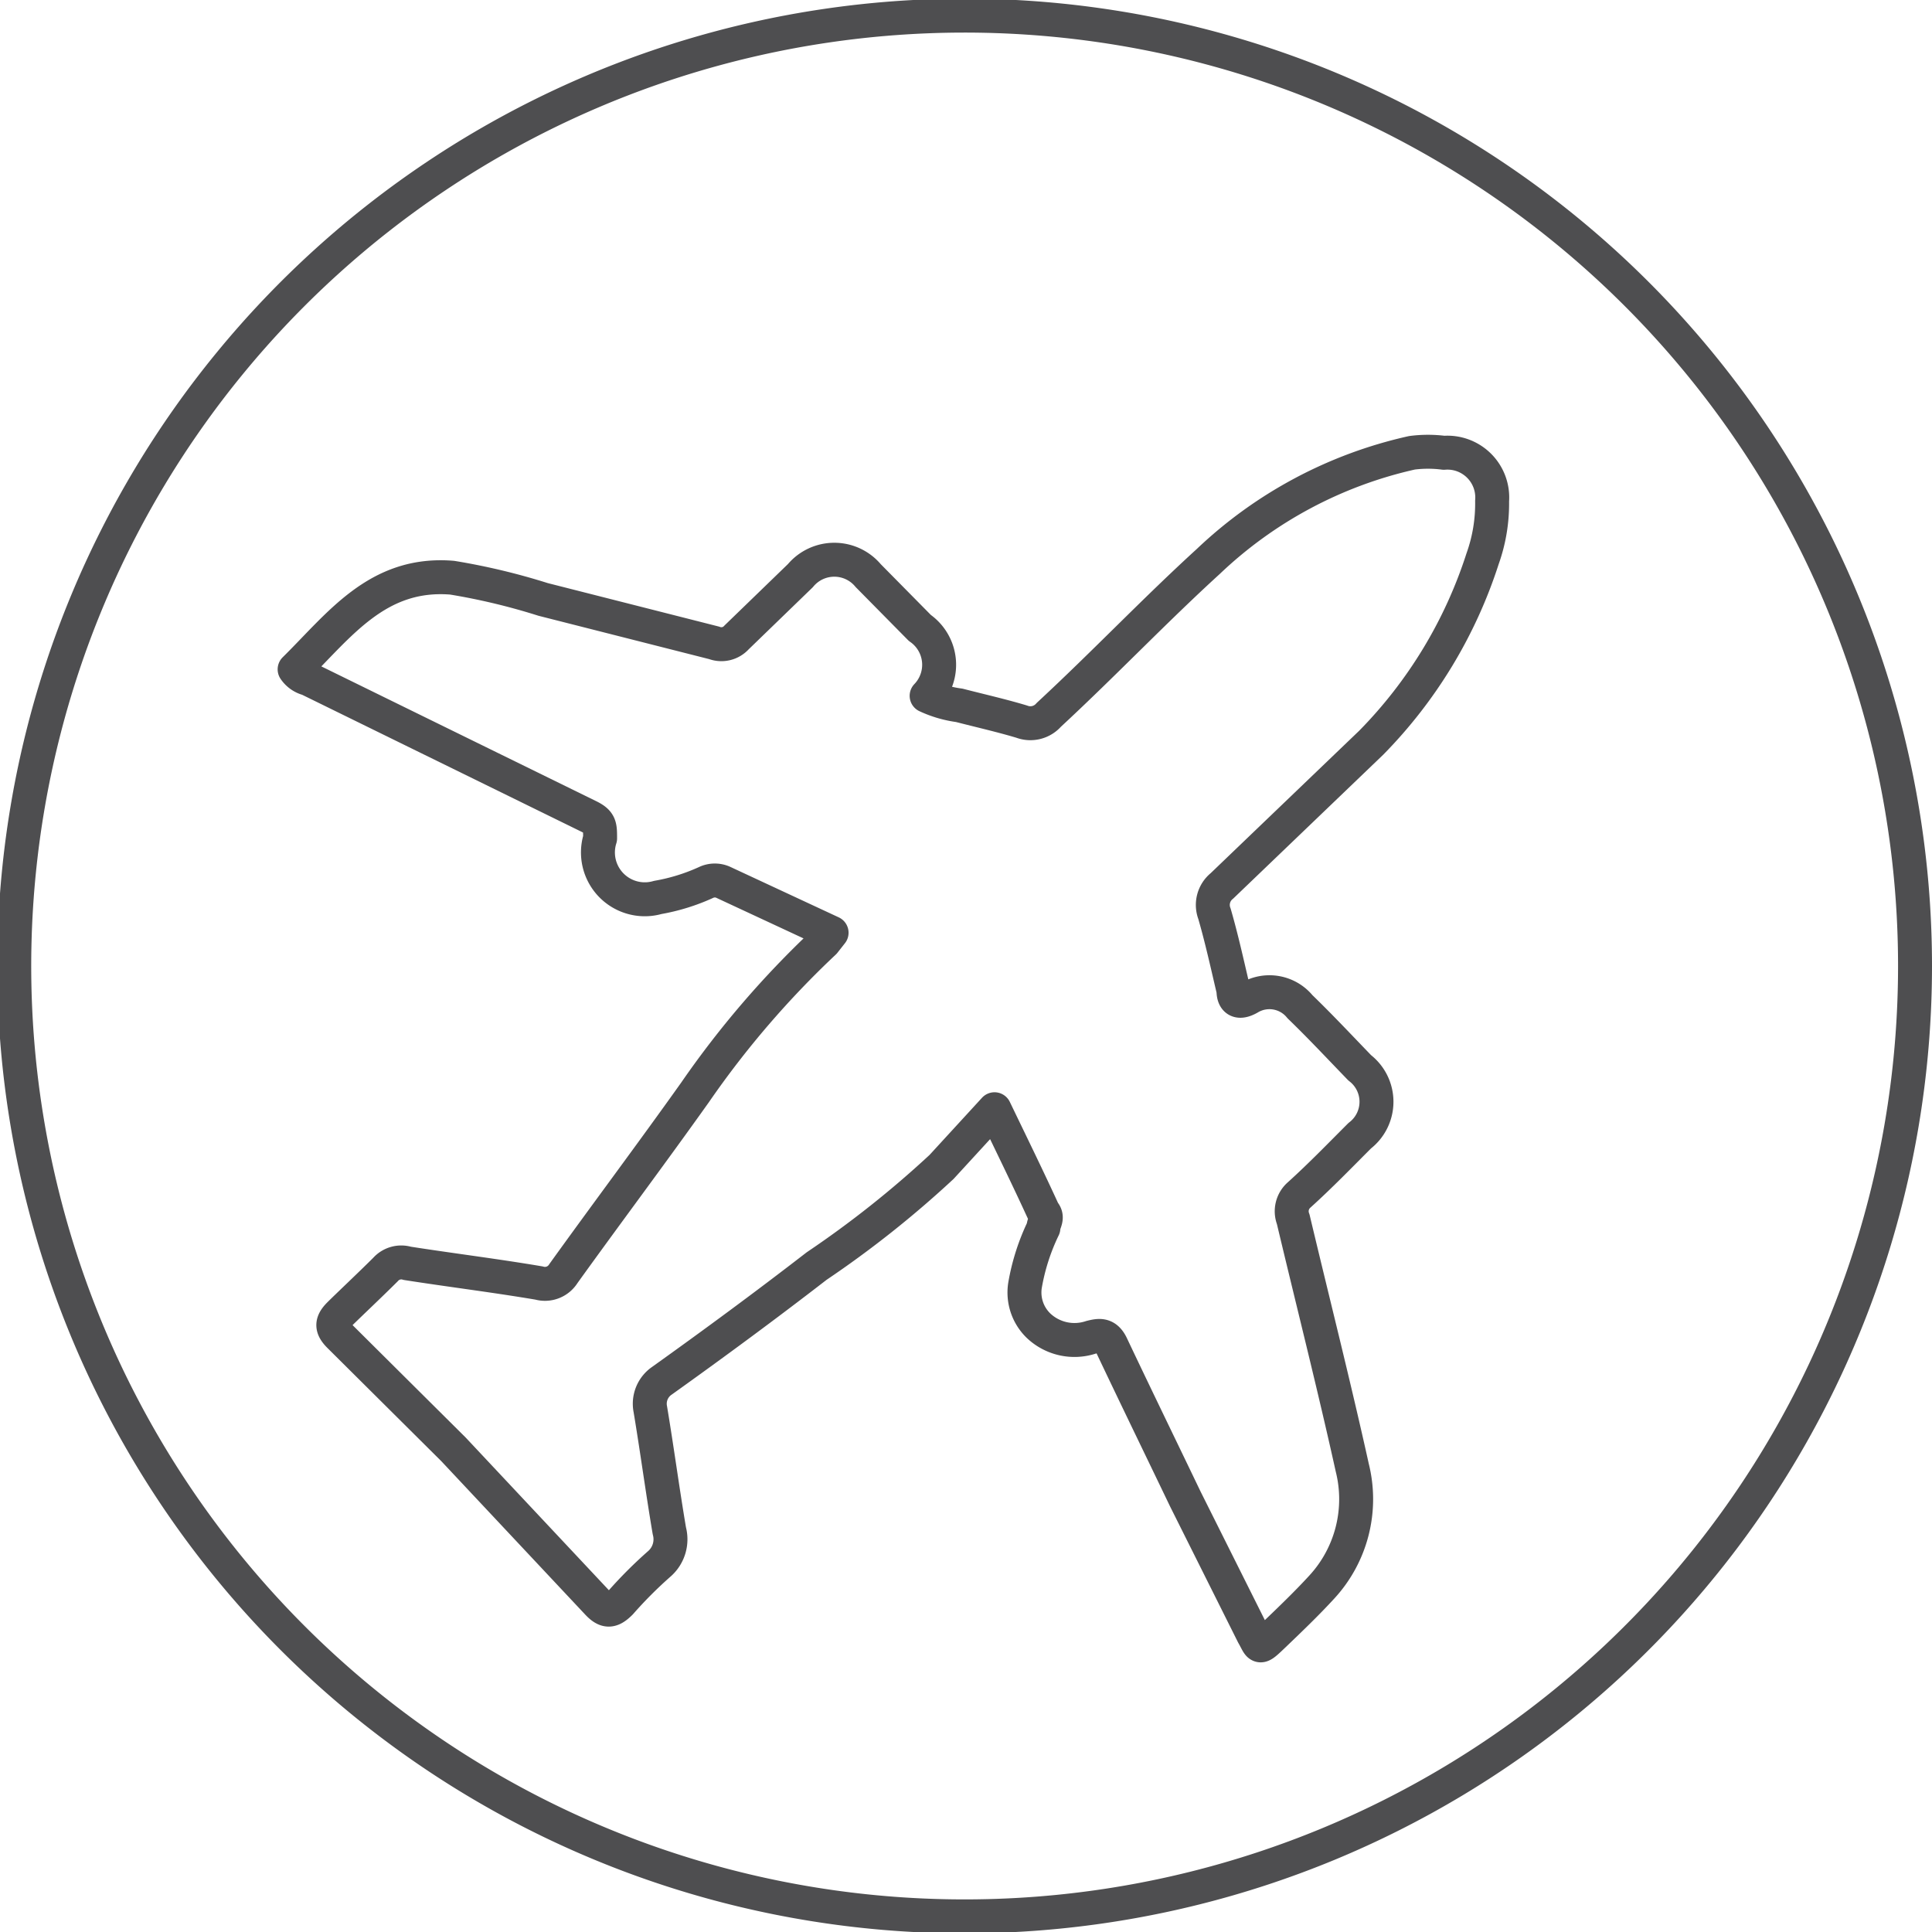 <svg xmlns="http://www.w3.org/2000/svg" viewBox="0 0 28.46 28.46"><g style="isolation:isolate"><g id="b442b380-dd78-41db-b9fd-2a6d3a61933b" data-name="Livello 2"><g id="ac14e7cf-0aa7-4479-bb8e-024bfcedbc2b" data-name="Layer 1"><path d="M12.25,13.74,10.66,13a.3.3,0,0,0-.26,0,2.92,2.92,0,0,1-.71.22.69.69,0,0,1-.85-.87c0-.18,0-.24-.16-.32L4.54,10a.34.34,0,0,1-.2-.14C5,9.21,5.56,8.42,6.66,8.51A9.56,9.56,0,0,1,8,8.83l2.52.64a.3.3,0,0,0,.33-.08l.94-.91a.65.65,0,0,1,1,0l.76.77a.66.66,0,0,1,.1,1,1.65,1.65,0,0,0,.48.14c.31.08.62.15.92.24a.36.36,0,0,0,.4-.1C16.27,9.77,17,9,17.8,8.27a6.36,6.36,0,0,1,3-1.6,1.83,1.83,0,0,1,.47,0,.66.66,0,0,1,.71.71,2.41,2.41,0,0,1-.14.85,6.86,6.86,0,0,1-1.64,2.71L18,13.05a.36.36,0,0,0-.11.41c.11.38.19.75.28,1.13,0,.14.07.2.23.11a.58.58,0,0,1,.75.13c.3.29.59.6.88.9a.63.63,0,0,1,0,1c-.29.29-.58.59-.89.87a.32.32,0,0,0-.09.36c.29,1.22.6,2.44.87,3.66a1.91,1.91,0,0,1-.45,1.76c-.22.24-.46.47-.7.7s-.2.19-.31,0l-1-2c-.36-.75-.73-1.51-1.09-2.27-.08-.16-.18-.14-.3-.11a.77.77,0,0,1-.77-.17.68.68,0,0,1-.2-.6,3.17,3.17,0,0,1,.27-.84c0-.08.08-.15,0-.24-.22-.48-.45-.95-.72-1.51l-.78.85a15.12,15.12,0,0,1-1.84,1.46c-.75.58-1.51,1.14-2.28,1.69a.41.41,0,0,0-.17.42c.1.6.18,1.2.28,1.79a.48.48,0,0,1-.14.48,6.35,6.35,0,0,0-.58.58c-.13.13-.21.14-.34,0L6.68,21.35,5,19.68c-.12-.12-.12-.2,0-.32s.46-.44.68-.66A.31.31,0,0,1,6,18.61c.64.1,1.29.18,1.94.29a.32.32,0,0,0,.36-.14c.64-.89,1.3-1.77,1.94-2.67a13.78,13.78,0,0,1,1.9-2.21Z" style="fill:none;stroke:#4e4e50;stroke-linecap:round;stroke-linejoin:round;stroke-width:0.5px"/><g style="mix-blend-mode:multiply"><path d="M28.21,14.23a14,14,0,1,1-14-14A14,14,0,0,1,28.21,14.23Z" style="fill:none;stroke:#4e4e50;stroke-linecap:round;stroke-miterlimit:10;stroke-width:0.5px"/></g></g></g></g></svg>